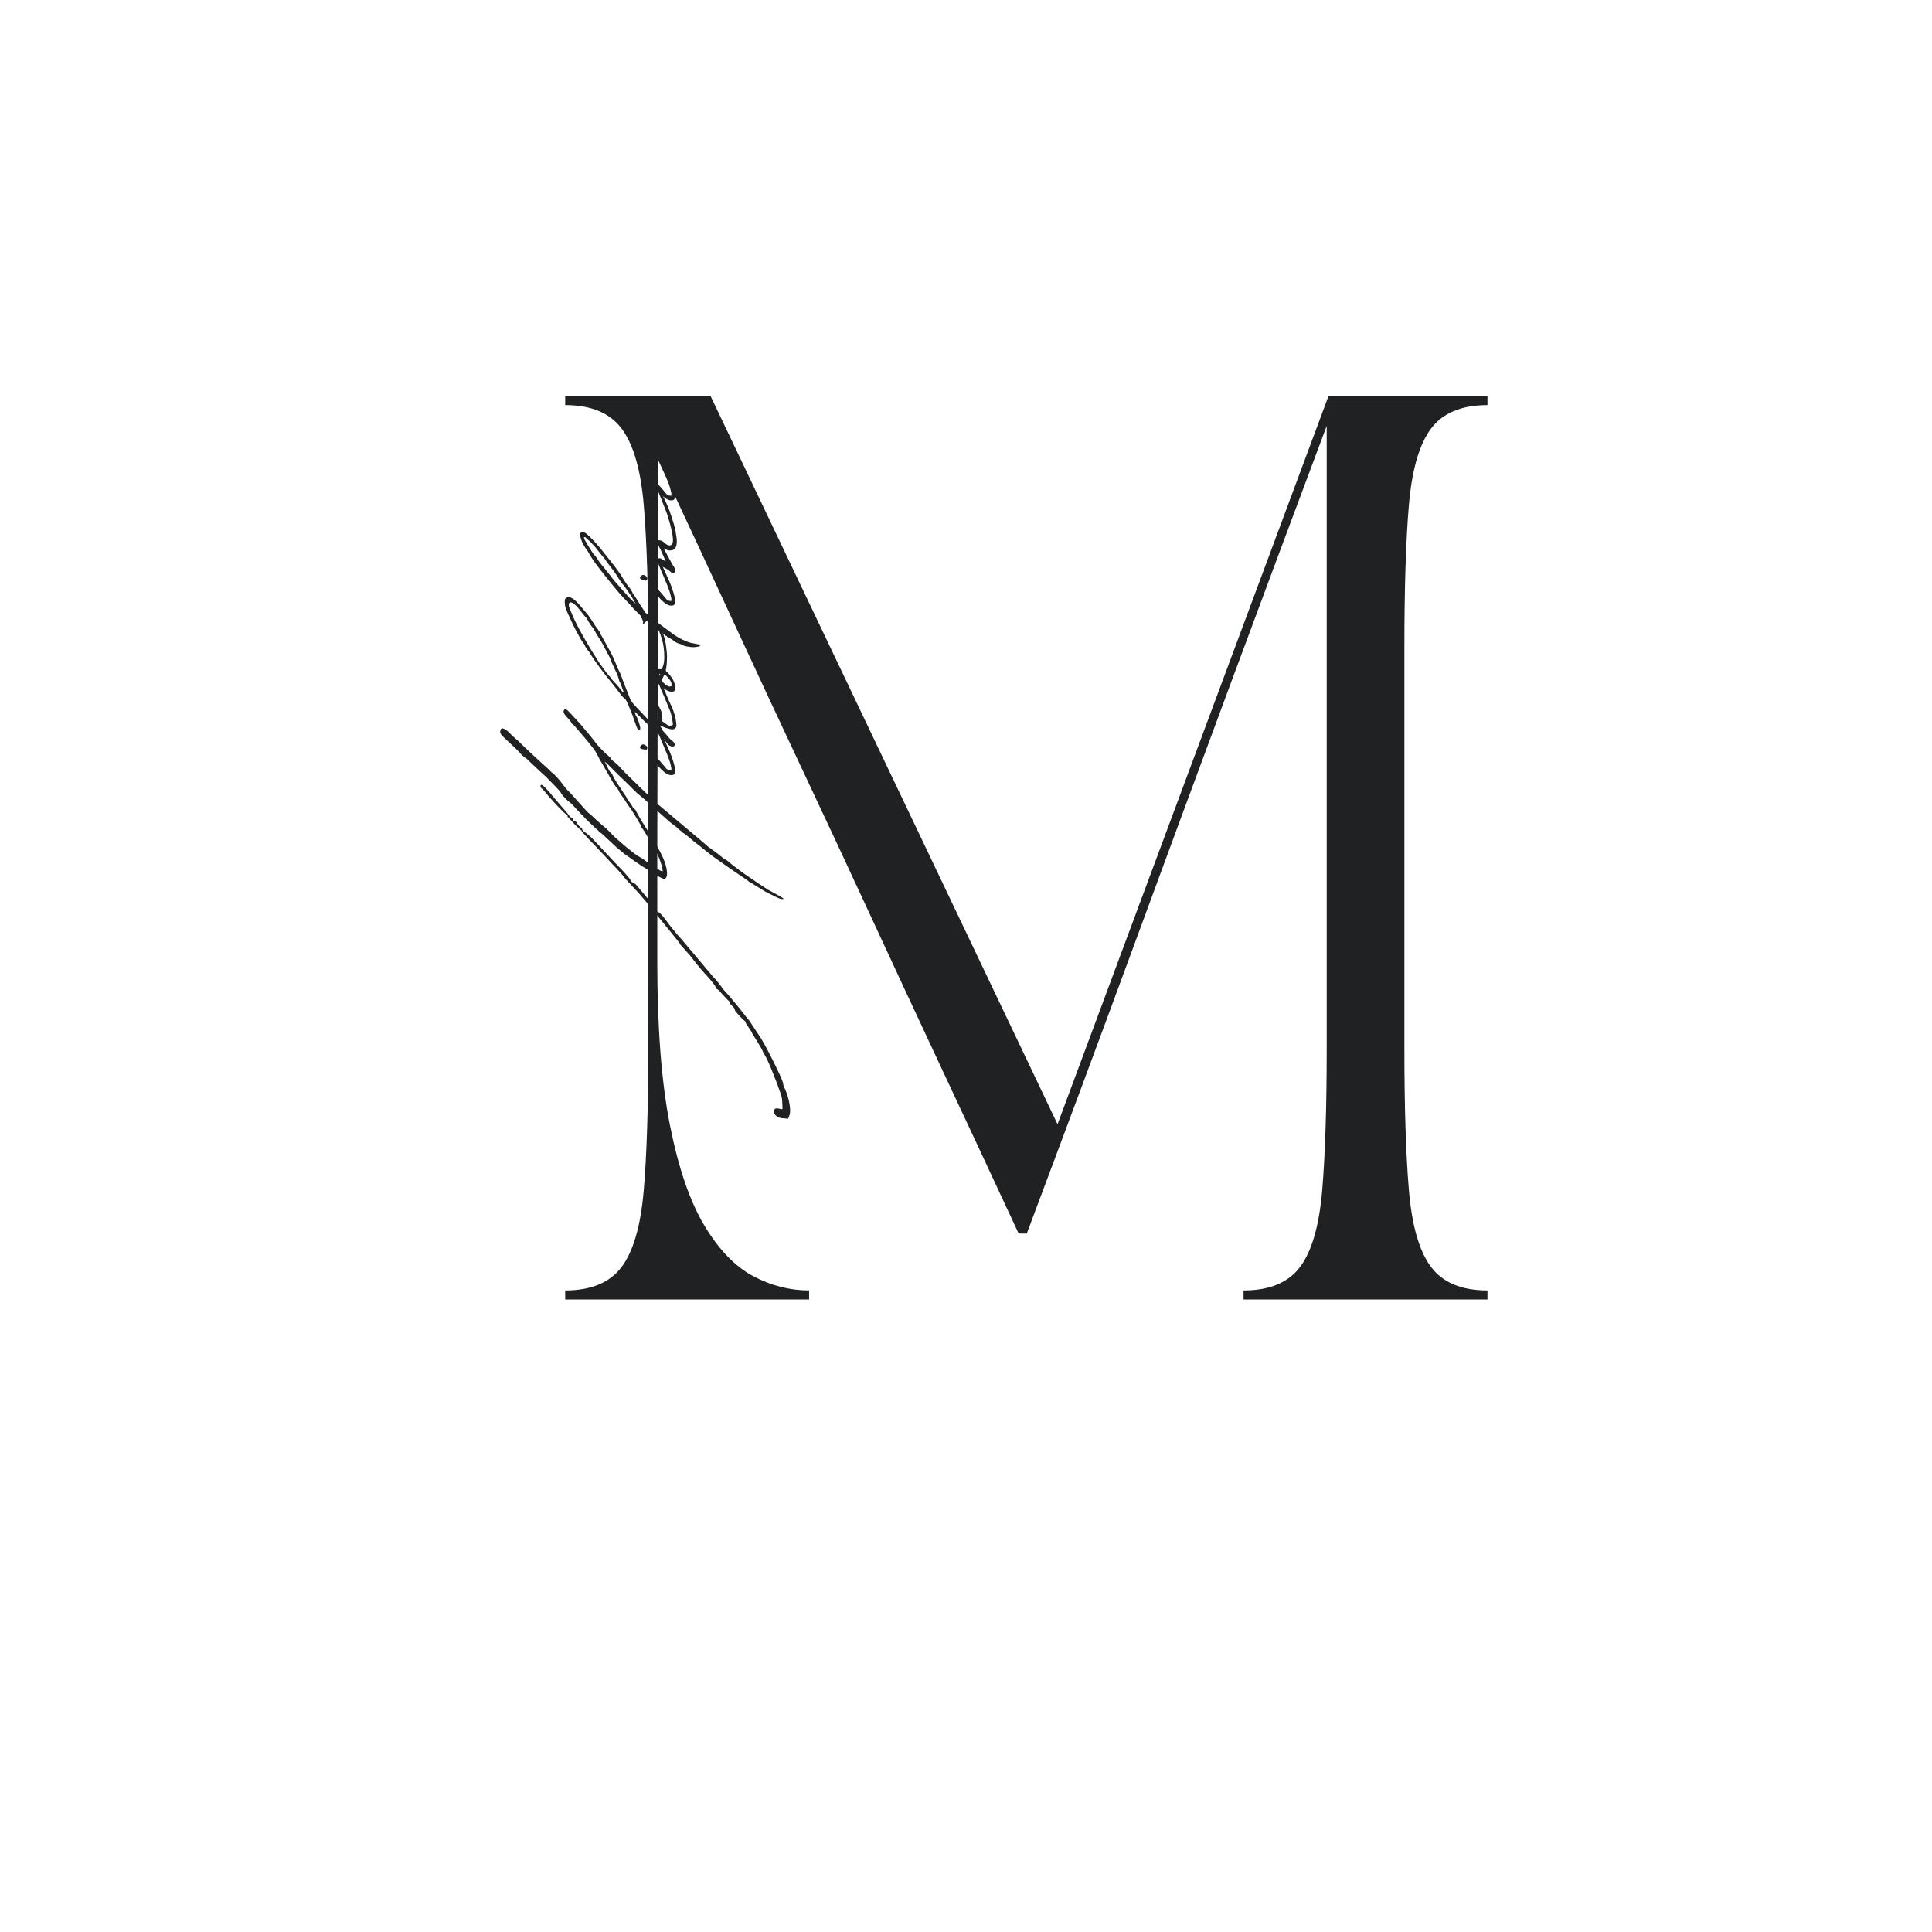 <?xml version="1.0" encoding="UTF-8"?>
<svg xmlns="http://www.w3.org/2000/svg" xmlns:xlink="http://www.w3.org/1999/xlink" width="500" zoomAndPan="magnify" viewBox="0 0 375 375" height="500" preserveAspectRatio="xMidYMid meet" version="1.0">
  <defs>
    <g></g>
  </defs>
  <g fill="#1f2122" fill-opacity="1">
    <g transform="translate(104.437, 252.225)">
      <g>
        <path d="M 5.266 -175.344 L 33.484 -175.344 L 100.828 -34.016 L 153.422 -175.344 L 184.281 -175.344 L 184.281 -173.594 C 179.258 -173.594 175.609 -172.07 173.328 -169.031 C 171.047 -165.988 169.613 -161.047 169.031 -154.203 C 168.445 -147.367 168.156 -138.164 168.156 -126.594 L 168.156 -48.75 C 168.156 -37.289 168.445 -28.113 169.031 -21.219 C 169.613 -14.32 171.047 -9.352 173.328 -6.312 C 175.609 -3.27 179.258 -1.75 184.281 -1.75 L 184.281 0 L 136.938 0 L 136.938 -1.75 C 141.969 -1.75 145.625 -3.27 147.906 -6.312 C 150.188 -9.352 151.617 -14.32 152.203 -21.219 C 152.785 -28.113 153.078 -37.289 153.078 -48.75 L 153.078 -169.562 C 146.766 -152.727 140.508 -135.953 134.312 -119.234 C 128.113 -102.516 121.801 -85.414 115.375 -67.938 C 108.945 -50.469 102.109 -32.086 94.859 -12.797 L 93.281 -12.797 C 87.789 -24.609 82.676 -35.566 77.938 -45.672 C 73.207 -55.785 68.707 -65.457 64.438 -74.688 C 60.164 -83.926 55.867 -93.133 51.547 -102.312 C 47.223 -111.488 42.781 -121.016 38.219 -130.891 C 33.664 -140.766 28.703 -151.43 23.328 -162.891 L 23.141 -87.672 L 23.141 -65.406 C 23.141 -52.664 23.957 -42.145 25.594 -33.844 C 27.238 -25.539 29.461 -19.051 32.266 -14.375 C 35.066 -9.695 38.219 -6.422 41.719 -4.547 C 45.227 -2.68 48.859 -1.75 52.609 -1.75 L 52.609 0 L 5.266 0 L 5.266 -1.75 C 10.285 -1.75 13.938 -3.27 16.219 -6.312 C 18.5 -9.352 19.93 -14.32 20.516 -21.219 C 21.098 -28.113 21.391 -37.289 21.391 -48.75 L 21.391 -126.594 C 21.391 -138.164 21.098 -147.367 20.516 -154.203 C 19.93 -161.047 18.5 -165.988 16.219 -169.031 C 13.938 -172.07 10.285 -173.594 5.266 -173.594 Z M 5.266 -175.344 "></path>
      </g>
    </g>
  </g>
  <g fill="#1f2122" fill-opacity="1">
    <g transform="translate(151.465, 224.654)">
      <g>
        <path d="M 0.594 -50.25 C 0.645 -50.145 0.508 -50.117 0.188 -50.172 C -0.133 -50.223 -0.473 -50.348 -0.828 -50.547 L -2.922 -51.594 L -5.25 -53.031 C -5.352 -53.125 -5.453 -53.18 -5.547 -53.203 C -5.648 -53.234 -5.703 -53.25 -5.703 -53.25 C -5.703 -53.195 -5.781 -53.25 -5.938 -53.406 C -6.188 -53.656 -7.363 -54.477 -9.469 -55.875 L -11.188 -57.078 L -13.297 -58.578 L -14.641 -59.641 L -15.844 -60.609 L -16.828 -61.359 C -16.922 -61.461 -17.254 -61.75 -17.828 -62.219 C -18.41 -62.695 -18.727 -62.938 -18.781 -62.938 C -18.875 -62.938 -18.922 -62.961 -18.922 -63.016 C -18.922 -63.066 -19.125 -63.242 -19.531 -63.547 L -20.203 -64.141 L -21.484 -65.125 L -24.109 -67.453 L -25.156 -68.281 L -26.062 -69.25 L -27.047 -70.078 C -27.441 -70.379 -27.852 -70.738 -28.281 -71.156 C -28.707 -71.582 -29.02 -71.898 -29.219 -72.109 C -29.469 -72.359 -29.852 -72.734 -30.375 -73.234 C -30.906 -73.734 -31.195 -74.008 -31.25 -74.062 L -33.5 -76.312 L -34.094 -76.844 L -33.344 -75.328 C -33.195 -75.035 -33.023 -74.785 -32.828 -74.578 C -32.672 -74.535 -32.594 -74.438 -32.594 -74.281 C -32.594 -74.227 -32.43 -73.914 -32.109 -73.344 C -31.785 -72.77 -31.523 -72.359 -31.328 -72.109 L -31.016 -71.656 C -30.961 -71.551 -30.812 -71.312 -30.562 -70.938 C -30.312 -70.562 -30.113 -70.273 -29.969 -70.078 L -29.672 -69.469 C -29.617 -69.426 -29.531 -69.316 -29.406 -69.141 C -29.281 -68.961 -29.164 -68.801 -29.062 -68.656 C -28.812 -68.301 -28.688 -68.098 -28.688 -68.047 C -28.688 -67.992 -28.586 -67.867 -28.391 -67.672 C -28.191 -67.566 -28.094 -67.469 -28.094 -67.375 L -27.047 -65.5 L -25.156 -62.484 C -24.906 -62.086 -24.781 -61.816 -24.781 -61.672 C -24.781 -61.566 -24.707 -61.461 -24.562 -61.359 C -24.406 -61.211 -24.141 -60.801 -23.766 -60.125 C -23.391 -59.445 -23.078 -58.832 -22.828 -58.281 C -22.328 -57.176 -22.051 -56.195 -22 -55.344 C -21.957 -54.5 -22.16 -54.078 -22.609 -54.078 C -22.754 -54.078 -23.176 -54.266 -23.875 -54.641 C -24.582 -55.016 -25.16 -55.379 -25.609 -55.734 L -26.359 -56.25 C -26.41 -56.25 -26.625 -56.375 -27 -56.625 C -27.375 -56.883 -27.758 -57.148 -28.156 -57.422 C -28.562 -57.691 -28.789 -57.852 -28.844 -57.906 L -29.594 -58.438 C -29.844 -58.582 -30.18 -58.832 -30.609 -59.188 C -31.035 -59.539 -31.422 -59.863 -31.766 -60.156 L -34.031 -62.266 C -34.281 -62.516 -34.516 -62.727 -34.734 -62.906 C -34.961 -63.082 -35.102 -63.145 -35.156 -63.094 C -35.195 -63.039 -35.219 -63.023 -35.219 -63.047 C -35.219 -63.078 -35.195 -63.117 -35.156 -63.172 C -35.156 -63.266 -35.43 -63.539 -35.984 -64 C -36.734 -64.695 -37.297 -65.234 -37.672 -65.609 C -38.047 -65.984 -38.633 -66.598 -39.438 -67.453 C -39.832 -67.898 -40.191 -68.285 -40.516 -68.609 C -40.848 -68.93 -41.016 -69.07 -41.016 -69.031 C -41.055 -69.031 -41.203 -69.156 -41.453 -69.406 C -41.711 -69.656 -41.969 -69.926 -42.219 -70.219 C -42.469 -70.52 -42.594 -70.695 -42.594 -70.75 C -42.594 -70.852 -42.941 -71.266 -43.641 -71.984 C -44.336 -72.711 -44.938 -73.328 -45.438 -73.828 C -45.988 -74.328 -46.477 -74.773 -46.906 -75.172 C -47.332 -75.578 -47.867 -76.082 -48.516 -76.688 C -48.672 -76.832 -48.848 -77.004 -49.047 -77.203 C -49.242 -77.41 -49.441 -77.562 -49.641 -77.656 C -49.992 -77.906 -50.395 -78.305 -50.844 -78.859 L -53.703 -81.562 C -54.148 -81.969 -54.375 -82.297 -54.375 -82.547 C -54.375 -83.492 -53.848 -83.52 -52.797 -82.625 L -52.125 -81.938 L -51.453 -81.344 C -51.148 -81.094 -50.883 -80.852 -50.656 -80.625 C -50.438 -80.406 -50.203 -80.172 -49.953 -79.922 L -47.469 -77.594 L -45.734 -76.016 L -45.141 -75.484 L -44.391 -74.734 C -44.086 -74.535 -43.723 -74.195 -43.297 -73.719 C -42.867 -73.238 -42.281 -72.5 -41.531 -71.5 L -40.703 -70.672 L -38.688 -68.422 C -38.281 -67.973 -37.926 -67.582 -37.625 -67.25 C -37.32 -66.926 -37.148 -66.766 -37.109 -66.766 C -37.109 -66.766 -37.066 -66.738 -36.984 -66.688 C -36.91 -66.645 -36.828 -66.57 -36.734 -66.469 C -36.379 -66.125 -36.051 -65.812 -35.75 -65.531 C -35.445 -65.258 -35.125 -64.973 -34.781 -64.672 L -33.797 -63.844 L -32 -62.047 C -31.645 -61.742 -31.164 -61.328 -30.562 -60.797 C -29.969 -60.273 -29.469 -59.863 -29.062 -59.562 L -28.016 -58.734 L -26.891 -58.062 C -26.641 -57.906 -26.363 -57.711 -26.062 -57.484 C -25.758 -57.266 -25.508 -57.109 -25.312 -57.016 L -24.484 -56.406 L -23.812 -55.953 C -23.656 -55.898 -23.516 -55.82 -23.391 -55.719 C -23.266 -55.625 -23.156 -55.578 -23.062 -55.578 C -22.957 -55.523 -22.891 -55.523 -22.859 -55.578 C -22.836 -55.629 -22.852 -55.805 -22.906 -56.109 C -22.957 -56.41 -23.082 -56.848 -23.281 -57.422 C -23.477 -57.992 -23.711 -58.555 -23.984 -59.109 C -24.266 -59.66 -24.484 -59.988 -24.641 -60.094 C -24.734 -60.188 -24.781 -60.285 -24.781 -60.391 C -24.781 -60.441 -24.852 -60.602 -25 -60.875 C -25.156 -61.156 -25.332 -61.469 -25.531 -61.812 L -26.359 -63.234 L -26.516 -63.469 C -26.91 -63.969 -27.062 -64.219 -26.969 -64.219 L -27.188 -64.672 L -27.484 -65.125 C -27.484 -65.164 -27.609 -65.383 -27.859 -65.781 C -28.109 -66.188 -28.367 -66.613 -28.641 -67.062 C -28.922 -67.52 -29.113 -67.801 -29.219 -67.906 L -29.891 -68.875 C -29.992 -69.07 -30.129 -69.297 -30.297 -69.547 C -30.473 -69.797 -30.641 -70.023 -30.797 -70.234 L -31.328 -71.047 C -31.328 -71.203 -31.473 -71.43 -31.766 -71.734 C -32.117 -72.18 -32.445 -72.68 -32.75 -73.234 L -35.078 -77.281 L -35.672 -78.422 C -35.723 -78.566 -35.973 -78.938 -36.422 -79.531 C -36.879 -80.133 -37.406 -80.785 -38 -81.484 C -38.602 -82.191 -39.129 -82.805 -39.578 -83.328 C -40.035 -83.859 -40.285 -84.125 -40.328 -84.125 C -40.43 -84.125 -40.508 -84.195 -40.562 -84.344 C -40.562 -84.395 -40.633 -84.52 -40.781 -84.719 C -40.938 -84.926 -41.113 -85.129 -41.312 -85.328 C -42.008 -86.023 -42.234 -86.523 -41.984 -86.828 C -41.891 -87.023 -41.738 -87.062 -41.531 -86.938 C -41.332 -86.812 -40.984 -86.473 -40.484 -85.922 L -38.828 -84.125 C -38.43 -83.676 -37.922 -83.07 -37.297 -82.312 C -36.672 -81.562 -36.254 -81.039 -36.047 -80.75 C -35.848 -80.445 -35.5 -80.031 -35 -79.5 C -34.5 -78.977 -34.023 -78.516 -33.578 -78.109 C -33.078 -77.711 -32.828 -77.438 -32.828 -77.281 L -32.516 -76.984 C -32.422 -76.93 -32.27 -76.816 -32.062 -76.641 C -31.863 -76.473 -31.641 -76.266 -31.391 -76.016 L -30.188 -74.734 C -29.988 -74.535 -29.664 -74.223 -29.219 -73.797 C -28.77 -73.367 -28.047 -72.656 -27.047 -71.656 L -23.734 -68.5 L -23.359 -68.203 L -14.875 -61.062 L -14.125 -60.391 L -12.094 -58.891 L -11.047 -58.062 L -10.812 -57.906 C -10.758 -57.906 -10.555 -57.781 -10.203 -57.531 C -9.859 -57.281 -9.66 -57.109 -9.609 -57.016 C -9.609 -57.016 -9.359 -56.82 -8.859 -56.438 C -8.359 -56.062 -7.82 -55.66 -7.25 -55.234 C -6.676 -54.816 -6.188 -54.484 -5.781 -54.234 L -4.359 -53.25 L -2.406 -51.969 L -0.906 -51.156 C 0 -50.656 0.5 -50.352 0.594 -50.25 Z M 1.734 -8.109 L 1.5 -7.516 L 0.594 -7.594 C -0.352 -7.633 -0.953 -7.984 -1.203 -8.641 C -1.305 -8.941 -1.281 -9.164 -1.125 -9.312 C -1.02 -9.562 -0.617 -9.586 0.078 -9.391 C 0.273 -9.336 0.383 -9.348 0.406 -9.422 C 0.438 -9.492 0.426 -9.859 0.375 -10.516 C 0.375 -11.266 0.25 -11.941 0 -12.547 L -0.672 -14.422 C -0.828 -14.816 -0.977 -15.203 -1.125 -15.578 C -1.281 -15.961 -1.555 -16.656 -1.953 -17.656 L -2.703 -19.297 L -3.375 -20.5 C -3.426 -20.656 -3.562 -20.93 -3.781 -21.328 C -4.008 -21.734 -4.25 -22.133 -4.5 -22.531 L -5.484 -24.109 C -5.484 -24.211 -5.707 -24.586 -6.156 -25.234 C -6.562 -25.785 -6.766 -26.133 -6.766 -26.281 C -6.711 -26.332 -6.859 -26.484 -7.203 -26.734 C -7.305 -26.836 -7.43 -26.961 -7.578 -27.109 C -7.734 -27.266 -7.836 -27.367 -7.891 -27.422 L -8.484 -28.094 C -8.734 -28.344 -8.859 -28.566 -8.859 -28.766 C -8.961 -29.016 -9.164 -29.266 -9.469 -29.516 C -9.719 -29.766 -9.844 -29.941 -9.844 -30.047 C -9.844 -30.242 -9.969 -30.414 -10.219 -30.562 L -11.344 -31.766 C -11.844 -32.367 -12.164 -32.672 -12.312 -32.672 C -12.363 -32.672 -12.469 -32.848 -12.625 -33.203 C -12.664 -33.297 -12.812 -33.504 -13.062 -33.828 C -13.312 -34.16 -13.586 -34.5 -13.891 -34.844 C -14.547 -35.551 -15.086 -36.156 -15.516 -36.656 C -15.941 -37.156 -16.578 -37.957 -17.422 -39.062 L -19.156 -41.016 C -19.352 -41.211 -19.453 -41.336 -19.453 -41.391 C -19.453 -41.391 -19.477 -41.438 -19.531 -41.531 C -19.582 -41.633 -19.656 -41.738 -19.75 -41.844 L -20.953 -43.344 L -24.188 -47.312 C -24.438 -47.562 -24.562 -47.738 -24.562 -47.844 C -24.562 -47.988 -24.738 -48.191 -25.094 -48.453 C -25.188 -48.598 -25.344 -48.797 -25.562 -49.047 C -25.789 -49.297 -25.984 -49.52 -26.141 -49.719 L -27.484 -51.297 C -28.141 -51.992 -28.805 -52.707 -29.484 -53.438 C -30.16 -54.164 -30.5 -54.555 -30.5 -54.609 C -30.5 -54.66 -31.008 -55.234 -32.031 -56.328 C -33.062 -57.43 -34.453 -58.91 -36.203 -60.766 C -36.848 -61.41 -37.395 -61.984 -37.844 -62.484 C -38.301 -62.984 -38.531 -63.234 -38.531 -63.234 C -38.531 -63.391 -38.656 -63.539 -38.906 -63.688 C -39.008 -63.789 -39.145 -63.914 -39.312 -64.062 C -39.488 -64.219 -39.629 -64.344 -39.734 -64.438 L -40.781 -65.578 C -40.938 -65.723 -41.078 -65.867 -41.203 -66.016 C -41.328 -66.172 -41.363 -66.273 -41.312 -66.328 C -41.312 -66.422 -41.383 -66.492 -41.531 -66.547 C -41.633 -66.598 -41.938 -66.875 -42.438 -67.375 C -42.938 -67.875 -43.484 -68.445 -44.078 -69.094 C -44.68 -69.75 -45.16 -70.301 -45.516 -70.75 C -45.711 -71 -45.883 -71.195 -46.031 -71.344 C -46.188 -71.5 -46.289 -71.602 -46.344 -71.656 C -46.488 -71.75 -46.562 -71.867 -46.562 -72.016 C -46.562 -72.172 -46.516 -72.273 -46.422 -72.328 C -46.316 -72.379 -46.039 -72.176 -45.594 -71.719 C -45.145 -71.27 -44.617 -70.672 -44.016 -69.922 L -42.734 -68.422 C -41.535 -67.066 -40.938 -66.344 -40.938 -66.25 C -40.938 -66.145 -40.812 -66.047 -40.562 -65.953 C -40.312 -65.848 -40.188 -65.695 -40.188 -65.5 C -40.188 -65.289 -40.109 -65.211 -39.953 -65.266 C -39.805 -65.266 -39.68 -65.191 -39.578 -65.047 C -39.484 -64.848 -39.312 -64.609 -39.062 -64.328 C -38.812 -64.055 -38.633 -63.922 -38.531 -63.922 C -38.477 -63.922 -38.453 -63.867 -38.453 -63.766 C -38.555 -63.617 -38.332 -63.367 -37.781 -63.016 C -37.227 -62.617 -36.629 -62.066 -35.984 -61.359 L -31.922 -57.016 L -31.172 -56.25 C -30.816 -55.906 -30.391 -55.441 -29.891 -54.859 C -29.391 -54.285 -29.113 -53.926 -29.062 -53.781 C -29.02 -53.582 -28.867 -53.43 -28.609 -53.328 C -28.41 -53.273 -28.211 -53.148 -28.016 -52.953 L -24.484 -48.75 C -24.379 -48.645 -24.328 -48.52 -24.328 -48.375 C -24.379 -48.32 -24.316 -48.18 -24.141 -47.953 C -23.973 -47.734 -23.836 -47.625 -23.734 -47.625 C -23.629 -47.625 -23.441 -47.484 -23.172 -47.203 C -22.898 -46.93 -22.633 -46.617 -22.375 -46.266 C -22.031 -45.766 -21.531 -45.113 -20.875 -44.312 C -20.227 -43.508 -19.629 -42.812 -19.078 -42.219 L -13 -35 C -12.789 -34.801 -12.562 -34.551 -12.312 -34.25 C -12.062 -33.945 -11.863 -33.695 -11.719 -33.5 L -11.047 -32.594 L -9.844 -31.25 L -8.031 -29.062 L -6.688 -27.344 C -6.332 -26.938 -6.094 -26.645 -5.969 -26.469 C -5.844 -26.301 -5.555 -25.863 -5.109 -25.156 L -4.062 -23.578 C -3.906 -23.379 -3.586 -22.852 -3.109 -22 C -2.641 -21.156 -2.129 -20.18 -1.578 -19.078 C -1.023 -17.973 -0.547 -16.984 -0.141 -16.109 C 0.254 -15.234 0.477 -14.672 0.531 -14.422 C 0.531 -14.273 0.566 -14.086 0.641 -13.859 C 0.711 -13.629 0.801 -13.441 0.906 -13.297 C 1.352 -12.242 1.648 -11.227 1.797 -10.25 C 1.953 -9.27 1.93 -8.555 1.734 -8.109 Z M 1.734 -8.109 "></path>
      </g>
    </g>
  </g>
  <g fill="#1f2122" fill-opacity="1">
    <g transform="translate(151.465, 148.197)">
      <g>
        <path d="M -25.844 -3.156 C -25.789 -3 -25.836 -2.848 -25.984 -2.703 C -26.141 -2.555 -26.238 -2.531 -26.281 -2.625 C -26.383 -2.727 -26.535 -2.781 -26.734 -2.781 C -27.234 -2.875 -27.359 -3.098 -27.109 -3.453 C -26.961 -3.609 -26.836 -3.688 -26.734 -3.688 C -26.586 -3.727 -26.41 -3.688 -26.203 -3.562 C -26.004 -3.438 -25.883 -3.301 -25.844 -3.156 Z M -20.438 1.125 C -20.383 1.875 -20.582 2.25 -21.031 2.25 L -21.25 2.25 C -21.906 2.25 -22.785 1.598 -23.891 0.297 C -24.336 -0.348 -24.508 -0.77 -24.406 -0.969 C -24.258 -1.32 -23.836 -1.07 -23.141 -0.219 L -22.078 1.047 C -21.828 1.254 -21.531 1.359 -21.188 1.359 C -21.133 1.203 -21.129 1.008 -21.172 0.781 C -21.223 0.562 -21.25 0.453 -21.25 0.453 C -21.352 -0.098 -21.629 -0.926 -22.078 -2.031 C -22.535 -3.133 -23.113 -4.508 -23.812 -6.156 L -23.891 -6.312 L -23.891 -6.453 L -23.812 -6.609 C -23.707 -6.859 -23.555 -6.832 -23.359 -6.531 L -22.984 -5.641 L -21.484 -2.328 C -21.234 -1.723 -21.004 -1.094 -20.797 -0.438 C -20.598 0.207 -20.477 0.727 -20.438 1.125 Z M -20.438 1.125 "></path>
      </g>
    </g>
  </g>
  <g fill="#1f2122" fill-opacity="1">
    <g transform="translate(151.465, 141.888)">
      <g>
        <path d="M -20.203 -0.828 C -20.398 -0.379 -20.801 -0.227 -21.406 -0.375 C -21.551 -0.426 -21.723 -0.473 -21.922 -0.516 C -22.129 -0.566 -22.41 -0.672 -22.766 -0.828 C -22.961 -0.922 -23.16 -0.969 -23.359 -0.969 C -23.305 -0.926 -23.254 -0.863 -23.203 -0.781 C -23.16 -0.707 -23.113 -0.625 -23.062 -0.531 C -23.008 -0.477 -22.957 -0.391 -22.906 -0.266 C -22.852 -0.141 -22.805 -0.051 -22.766 0 L -22.078 0.75 C -21.984 0.895 -21.848 1.066 -21.672 1.266 C -21.492 1.473 -21.305 1.648 -21.109 1.797 C -20.703 2.098 -20.5 2.375 -20.5 2.625 C -20.457 2.82 -20.562 2.945 -20.812 3 C -21.312 3.051 -21.758 2.773 -22.156 2.172 C -22.406 1.773 -22.719 1.398 -23.094 1.047 C -23.469 0.703 -23.906 0.328 -24.406 -0.078 C -24.508 -0.172 -24.711 -0.32 -25.016 -0.531 C -25.109 -0.676 -25.332 -0.91 -25.688 -1.234 C -26.039 -1.566 -26.379 -1.895 -26.703 -2.219 C -27.023 -2.539 -27.211 -2.727 -27.266 -2.781 L -28.016 -3.531 C -28.16 -3.676 -28.234 -3.703 -28.234 -3.609 L -28.312 -3.828 C -28.258 -3.629 -28.195 -3.414 -28.125 -3.188 C -28.051 -2.969 -27.961 -2.805 -27.859 -2.703 C -27.766 -2.555 -27.629 -2.207 -27.453 -1.656 C -27.273 -1.102 -27.188 -0.727 -27.188 -0.531 C -27.188 -0.227 -27.336 -0.148 -27.641 -0.297 C -27.691 -0.348 -27.738 -0.422 -27.781 -0.516 C -27.832 -0.617 -27.883 -0.75 -27.938 -0.906 L -28.766 -3.234 L -29.438 -4.875 L -29.516 -5.109 L -29.75 -5.562 C -29.895 -5.957 -30.094 -6.234 -30.344 -6.391 C -30.445 -6.484 -30.562 -6.594 -30.688 -6.719 C -30.812 -6.844 -30.922 -6.984 -31.016 -7.141 L -32.516 -9.094 C -33.473 -10.238 -34.312 -11.301 -35.031 -12.281 C -35.758 -13.258 -36.375 -14.148 -36.875 -14.953 C -37.07 -15.348 -37.223 -15.547 -37.328 -15.547 L -37.406 -15.625 C -37.352 -15.625 -37.336 -15.645 -37.359 -15.688 C -37.391 -15.738 -37.43 -15.789 -37.484 -15.844 C -37.535 -15.945 -37.625 -16.07 -37.75 -16.219 C -37.875 -16.375 -37.957 -16.551 -38 -16.75 L -38.688 -17.719 C -39.082 -18.426 -39.453 -19.102 -39.797 -19.75 C -40.148 -20.406 -40.453 -21.031 -40.703 -21.625 L -41.156 -22.609 L -41.234 -22.766 L -41.531 -23.516 C -41.781 -24.055 -41.883 -24.68 -41.844 -25.391 C -41.789 -25.785 -41.488 -25.984 -40.938 -25.984 C -40.438 -25.891 -39.758 -25.363 -38.906 -24.406 C -38.551 -23.957 -38.172 -23.504 -37.766 -23.047 C -37.367 -22.598 -37.172 -22.352 -37.172 -22.312 L -36.875 -21.859 C -36.781 -21.754 -36.645 -21.562 -36.469 -21.281 C -36.289 -21.008 -36.129 -20.75 -35.984 -20.5 L -35.219 -19.453 C -35.125 -19.348 -35.023 -19.172 -34.922 -18.922 C -34.867 -18.723 -34.797 -18.578 -34.703 -18.484 C -34.648 -18.379 -34.473 -18.051 -34.172 -17.5 C -33.867 -16.945 -33.539 -16.359 -33.188 -15.734 C -32.844 -15.109 -32.57 -14.57 -32.375 -14.125 L -31.547 -12.172 C -31.098 -11.266 -30.82 -10.613 -30.719 -10.219 L -29.812 -7.891 L -29.219 -6.391 C -29.164 -6.18 -29 -5.891 -28.719 -5.516 C -28.445 -5.141 -28.266 -4.926 -28.172 -4.875 L -27.109 -3.75 C -26.66 -3.25 -26.125 -2.688 -25.5 -2.062 C -24.875 -1.438 -24.508 -1.148 -24.406 -1.203 L -24.719 -1.875 C -25.469 -3.676 -25.719 -4.879 -25.469 -5.484 L -25.016 -5.781 C -24.766 -5.832 -24.516 -5.785 -24.266 -5.641 C -24.211 -5.586 -24.133 -5.508 -24.031 -5.406 C -23.938 -5.301 -23.863 -5.203 -23.812 -5.109 L -23.578 -4.734 C -23.535 -4.734 -23.488 -4.656 -23.438 -4.5 C -23.383 -4.352 -23.305 -4.207 -23.203 -4.062 C -22.91 -3.406 -22.863 -2.773 -23.062 -2.172 L -23.062 -1.875 L -22.766 -1.797 C -22.711 -1.754 -22.484 -1.582 -22.078 -1.281 C -21.68 -0.977 -21.281 -0.953 -20.875 -1.203 C -20.832 -1.254 -20.875 -1.641 -21 -2.359 C -21.125 -3.086 -21.312 -3.727 -21.562 -4.281 C -21.758 -4.781 -22.008 -5.391 -22.312 -6.109 C -22.613 -6.836 -22.961 -7.656 -23.359 -8.562 C -23.555 -8.957 -23.641 -9.332 -23.609 -9.688 C -23.586 -10.039 -23.379 -9.789 -22.984 -8.938 C -22.629 -8.238 -22.336 -7.598 -22.109 -7.016 C -21.891 -6.441 -21.656 -5.906 -21.406 -5.406 C -20.852 -4.258 -20.5 -3.27 -20.344 -2.438 C -20.195 -1.613 -20.148 -1.078 -20.203 -0.828 Z M -30.422 -7.594 L -30.719 -8.406 L -31.094 -9.391 L -31.25 -9.688 L -31.469 -10.438 C -31.52 -10.594 -31.57 -10.742 -31.625 -10.891 C -31.676 -11.035 -31.703 -11.109 -31.703 -11.109 C -31.742 -11.16 -31.863 -11.398 -32.062 -11.828 C -32.27 -12.254 -32.473 -12.703 -32.672 -13.172 C -32.867 -13.648 -32.992 -13.969 -33.047 -14.125 L -33.344 -14.719 L -34.031 -16 C -34.281 -16.5 -34.516 -16.938 -34.734 -17.312 C -34.961 -17.688 -35.176 -18.023 -35.375 -18.328 L -36.047 -19.453 C -36.148 -19.703 -36.266 -19.898 -36.391 -20.047 C -36.516 -20.203 -36.602 -20.305 -36.656 -20.359 C -36.75 -20.453 -36.922 -20.711 -37.172 -21.141 C -37.43 -21.566 -37.562 -21.805 -37.562 -21.859 L -37.859 -22.156 L -39.125 -23.734 C -39.477 -24.18 -39.828 -24.52 -40.172 -24.75 C -40.523 -24.977 -40.754 -25.039 -40.859 -24.938 C -41.109 -24.789 -41.133 -24.441 -40.938 -23.891 L -40.562 -22.984 C -40.207 -22.035 -39.566 -20.723 -38.641 -19.047 C -37.711 -17.367 -36.75 -15.754 -35.75 -14.203 C -35.445 -13.691 -35.27 -13.414 -35.219 -13.375 C -35.219 -13.32 -35.047 -13.07 -34.703 -12.625 L -33.875 -11.484 C -33.57 -11.086 -33.375 -10.836 -33.281 -10.734 C -33.125 -10.641 -32.945 -10.414 -32.75 -10.062 L -31.391 -8.562 L -30.797 -7.812 C -30.742 -7.664 -30.664 -7.566 -30.562 -7.516 C -30.469 -7.461 -30.422 -7.488 -30.422 -7.594 Z M -23.812 -2.25 C -23.707 -2.5 -23.68 -2.848 -23.734 -3.297 C -23.785 -3.754 -23.883 -4.031 -24.031 -4.125 C -24.188 -4.176 -24.312 -4.328 -24.406 -4.578 C -24.508 -4.773 -24.598 -4.883 -24.672 -4.906 C -24.742 -4.938 -24.805 -4.852 -24.859 -4.656 C -24.859 -4.457 -24.797 -4.145 -24.672 -3.719 C -24.547 -3.289 -24.383 -2.953 -24.188 -2.703 C -24.133 -2.648 -24.082 -2.57 -24.031 -2.469 C -23.977 -2.375 -23.953 -2.273 -23.953 -2.172 C -23.953 -1.922 -23.906 -1.945 -23.812 -2.25 Z M -23.812 -2.25 "></path>
      </g>
    </g>
  </g>
  <g fill="#1f2122" fill-opacity="1">
    <g transform="translate(151.465, 132.424)">
      <g>
        <path d="M -20.438 0.906 C -20.383 1.207 -20.367 1.395 -20.391 1.469 C -20.422 1.539 -20.508 1.629 -20.656 1.734 C -20.957 1.93 -21.383 1.891 -21.938 1.609 C -22.488 1.336 -22.812 1.148 -22.906 1.047 L -24.188 -0.219 L -24.406 -0.828 L -24.328 -0.969 L -24.266 -1.953 C -24.266 -2.203 -24.16 -2.379 -23.953 -2.484 C -23.91 -2.523 -23.812 -2.547 -23.656 -2.547 L -22.984 -2.547 C -22.93 -2.754 -22.859 -2.957 -22.766 -3.156 C -22.609 -3.602 -22.531 -4.156 -22.531 -4.812 C -22.531 -6.113 -22.656 -7.203 -22.906 -8.078 C -23.156 -8.953 -23.43 -9.738 -23.734 -10.438 C -23.879 -10.594 -23.852 -10.719 -23.656 -10.812 C -23.508 -10.914 -23.383 -10.867 -23.281 -10.672 L -22.984 -9.984 C -22.629 -9.18 -22.375 -8.281 -22.219 -7.281 C -22.07 -6.281 -22 -5.504 -22 -4.953 C -22 -3.953 -22.078 -3.078 -22.234 -2.328 L -22.156 -2.109 C -21.852 -1.898 -21.488 -1.484 -21.062 -0.859 C -20.645 -0.234 -20.438 0.352 -20.438 0.906 Z M -23.359 -1.5 C -23.305 -1.602 -23.332 -1.656 -23.438 -1.656 C -23.438 -1.602 -23.445 -1.562 -23.469 -1.531 C -23.5 -1.508 -23.516 -1.473 -23.516 -1.422 C -23.516 -1.273 -23.461 -1.301 -23.359 -1.5 Z M -21.109 0.672 C -21.109 0.617 -21.117 0.469 -21.141 0.219 C -21.172 -0.031 -21.332 -0.328 -21.625 -0.672 C -22.031 -1.172 -22.281 -1.41 -22.375 -1.391 C -22.477 -1.367 -22.555 -1.332 -22.609 -1.281 L -22.828 -0.828 L -23.062 -0.531 C -23.062 -0.426 -23.02 -0.312 -22.938 -0.188 C -22.863 -0.062 -22.676 0.125 -22.375 0.375 C -21.926 0.727 -21.602 0.879 -21.406 0.828 C -21.207 0.773 -21.109 0.723 -21.109 0.672 Z M -21.109 0.672 "></path>
      </g>
    </g>
  </g>
  <g fill="#1f2122" fill-opacity="1">
    <g transform="translate(151.465, 121.91)">
      <g>
        <path d="M -15.469 3.312 C -15.52 3.406 -15.609 3.477 -15.734 3.531 C -15.859 3.582 -16.125 3.633 -16.531 3.688 C -16.926 3.727 -17.41 3.695 -17.984 3.594 C -18.566 3.5 -18.984 3.352 -19.234 3.156 C -19.523 3.051 -19.695 3 -19.75 3 C -19.852 2.945 -19.969 2.895 -20.094 2.844 C -20.219 2.801 -20.379 2.703 -20.578 2.547 C -20.828 2.348 -21.102 2.16 -21.406 1.984 C -21.707 1.816 -21.883 1.734 -21.938 1.734 C -21.977 1.734 -22.008 1.719 -22.031 1.688 C -22.062 1.664 -22.051 1.656 -22 1.656 C -22 1.551 -22.078 1.5 -22.234 1.5 C -22.328 1.5 -22.375 1.453 -22.375 1.359 C -22.375 1.305 -22.426 1.281 -22.531 1.281 L -22.766 1.047 C -22.766 0.953 -22.836 0.879 -22.984 0.828 C -23.129 0.828 -23.203 0.801 -23.203 0.75 L -23.953 0.156 C -24.41 -0.195 -24.641 -0.398 -24.641 -0.453 C -24.641 -0.504 -24.688 -0.531 -24.781 -0.531 C -24.832 -0.531 -24.984 -0.656 -25.234 -0.906 L -25.609 -1.203 C -25.711 -1.203 -25.863 -1.301 -26.062 -1.5 L -26.062 -1.359 C -26.062 -1.305 -26.133 -1.203 -26.281 -1.047 C -26.438 -0.898 -26.539 -0.828 -26.594 -0.828 C -26.738 -0.828 -26.758 -0.875 -26.656 -0.969 C -26.613 -1.07 -26.641 -1.258 -26.734 -1.531 C -26.836 -1.812 -26.914 -1.953 -26.969 -1.953 C -26.969 -1.953 -26.977 -1.961 -27 -1.984 C -27.031 -2.016 -27.02 -2.055 -26.969 -2.109 C -26.969 -2.109 -26.969 -2.129 -26.969 -2.172 C -26.969 -2.223 -26.992 -2.273 -27.047 -2.328 L -28.547 -3.828 C -28.691 -4.023 -29.086 -4.461 -29.734 -5.141 C -30.391 -5.816 -30.895 -6.359 -31.25 -6.766 C -32.094 -7.766 -32.914 -8.766 -33.719 -9.766 C -34.52 -10.766 -35.273 -11.738 -35.984 -12.688 C -36.234 -13.039 -36.484 -13.414 -36.734 -13.812 C -36.984 -14.219 -37.207 -14.598 -37.406 -14.953 C -37.656 -15.242 -37.914 -15.641 -38.188 -16.141 C -38.469 -16.648 -38.656 -17.102 -38.75 -17.5 C -38.906 -17.895 -38.922 -18.207 -38.797 -18.438 C -38.672 -18.664 -38.457 -18.727 -38.156 -18.625 C -37.957 -18.57 -37.594 -18.297 -37.062 -17.797 C -36.539 -17.297 -36.031 -16.758 -35.531 -16.188 C -35.031 -15.613 -34.629 -15.125 -34.328 -14.719 L -32.828 -12.844 L -32.078 -11.875 L -31.469 -11.047 L -30.938 -10.297 C -30.895 -10.191 -30.695 -9.863 -30.344 -9.312 C -29.988 -8.758 -29.711 -8.359 -29.516 -8.109 C -29.316 -7.91 -29.129 -7.66 -28.953 -7.359 C -28.773 -7.055 -28.688 -6.879 -28.688 -6.828 L -28.234 -6.156 C -28.035 -5.852 -27.883 -5.625 -27.781 -5.469 C -27.688 -5.32 -27.539 -5.078 -27.344 -4.734 L -26.438 -3.375 C -26.332 -3.176 -26.234 -3.023 -26.141 -2.922 C -26.086 -2.922 -26.008 -2.875 -25.906 -2.781 C -25.906 -2.727 -25.566 -2.438 -24.891 -1.906 C -24.223 -1.383 -23.473 -0.812 -22.641 -0.188 C -21.816 0.438 -21.156 0.926 -20.656 1.281 C -19.156 2.281 -17.828 2.852 -16.672 3 C -15.867 3.156 -15.469 3.258 -15.469 3.312 Z M -28.172 -4.875 L -29 -6.312 L -29.219 -6.609 C -29.32 -6.754 -29.535 -7.066 -29.859 -7.547 C -30.18 -8.023 -30.441 -8.363 -30.641 -8.562 C -30.742 -8.707 -30.922 -8.957 -31.172 -9.312 C -31.422 -9.664 -31.57 -9.914 -31.625 -10.062 C -31.719 -10.219 -32.004 -10.617 -32.484 -11.266 C -32.961 -11.922 -33.328 -12.395 -33.578 -12.688 L -33.875 -13.141 C -33.875 -13.191 -34.176 -13.566 -34.781 -14.266 L -35.906 -15.703 L -36.875 -16.75 L -37.109 -16.969 L -37.328 -17.125 L -37.406 -17.203 L -37.562 -17.422 L -37.625 -17.422 L -37.781 -17.578 C -37.832 -17.629 -37.867 -17.656 -37.891 -17.656 C -37.922 -17.656 -37.938 -17.656 -37.938 -17.656 C -38.133 -17.656 -38.18 -17.602 -38.078 -17.5 C -38.078 -17.352 -38.051 -17.254 -38 -17.203 L -37.938 -17.047 L -37.703 -16.672 L -37.406 -16.156 L -36.656 -14.953 L -36.359 -14.5 L -35.828 -13.891 L -35.078 -12.766 L -32.891 -10.062 C -32.891 -10.008 -32.602 -9.645 -32.031 -8.969 C -31.457 -8.301 -30.844 -7.602 -30.188 -6.875 C -29.539 -6.145 -29.094 -5.656 -28.844 -5.406 C -28.488 -5.102 -28.273 -4.914 -28.203 -4.844 C -28.129 -4.77 -28.117 -4.781 -28.172 -4.875 Z M -28.172 -4.875 "></path>
      </g>
    </g>
  </g>
  <g fill="#1f2122" fill-opacity="1">
    <g transform="translate(151.465, 115.3)">
      <g>
        <path d="M -25.844 -3.156 C -25.789 -3 -25.836 -2.848 -25.984 -2.703 C -26.141 -2.555 -26.238 -2.531 -26.281 -2.625 C -26.383 -2.727 -26.535 -2.781 -26.734 -2.781 C -27.234 -2.875 -27.359 -3.098 -27.109 -3.453 C -26.961 -3.609 -26.836 -3.688 -26.734 -3.688 C -26.586 -3.727 -26.41 -3.688 -26.203 -3.562 C -26.004 -3.438 -25.883 -3.301 -25.844 -3.156 Z M -20.438 1.125 C -20.383 1.875 -20.582 2.25 -21.031 2.25 L -21.25 2.25 C -21.906 2.25 -22.785 1.598 -23.891 0.297 C -24.336 -0.348 -24.508 -0.77 -24.406 -0.969 C -24.258 -1.32 -23.836 -1.07 -23.141 -0.219 L -22.078 1.047 C -21.828 1.254 -21.531 1.359 -21.188 1.359 C -21.133 1.203 -21.129 1.008 -21.172 0.781 C -21.223 0.562 -21.25 0.453 -21.25 0.453 C -21.352 -0.098 -21.629 -0.926 -22.078 -2.031 C -22.535 -3.133 -23.113 -4.508 -23.812 -6.156 L -23.891 -6.312 L -23.891 -6.453 L -23.812 -6.609 C -23.707 -6.859 -23.555 -6.832 -23.359 -6.531 L -22.984 -5.641 L -21.484 -2.328 C -21.234 -1.723 -21.004 -1.094 -20.797 -0.438 C -20.598 0.207 -20.477 0.727 -20.438 1.125 Z M -20.438 1.125 "></path>
      </g>
    </g>
  </g>
  <g fill="#1f2122" fill-opacity="1">
    <g transform="translate(151.465, 108.992)">
      <g>
        <path d="M -20.125 -4.438 C -20.031 -3.531 -20.156 -2.879 -20.5 -2.484 C -20.602 -2.328 -20.828 -2.223 -21.172 -2.172 C -21.523 -2.129 -21.801 -2.156 -22 -2.25 L -22.234 -2.406 L -22.312 -2.406 L -22.609 -2.547 L -22.609 -2.484 C -22.41 -2.129 -22.07 -1.5 -21.594 -0.594 C -21.113 0.301 -20.75 0.926 -20.5 1.281 C -20.406 1.625 -20.359 1.797 -20.359 1.797 C -20.359 1.953 -20.422 2.066 -20.547 2.141 C -20.672 2.211 -20.781 2.223 -20.875 2.172 L -21.109 2.172 C -21.555 1.723 -22.082 1.375 -22.688 1.125 L -23.359 0.594 C -24.004 0.145 -24.156 -0.227 -23.812 -0.531 C -23.613 -0.676 -23.363 -0.676 -23.062 -0.531 L -22.234 0 L -23.281 -2.406 C -23.383 -2.551 -23.473 -2.711 -23.547 -2.891 C -23.617 -3.066 -23.68 -3.18 -23.734 -3.234 C -24.129 -3.785 -24.129 -4.082 -23.734 -4.125 C -23.336 -4.176 -22.961 -4.051 -22.609 -3.75 C -22.109 -3.25 -21.707 -3.051 -21.406 -3.156 C -20.551 -3.156 -20.676 -4.957 -21.781 -8.562 C -21.883 -8.957 -22.07 -9.492 -22.344 -10.172 C -22.625 -10.848 -22.863 -11.461 -23.062 -12.016 C -23.406 -12.816 -23.629 -13.379 -23.734 -13.703 C -23.836 -14.035 -23.863 -14.223 -23.812 -14.266 C -23.707 -14.516 -23.602 -14.566 -23.5 -14.422 C -23.406 -14.273 -23.285 -14 -23.141 -13.594 C -23.035 -13.289 -22.957 -13.078 -22.906 -12.953 C -22.852 -12.828 -22.754 -12.613 -22.609 -12.312 L -22.375 -11.875 L -22 -11.047 L -21.562 -9.984 C -21.562 -9.984 -21.395 -9.492 -21.062 -8.516 C -20.738 -7.547 -20.504 -6.711 -20.359 -6.016 Z M -20.125 -4.438 "></path>
      </g>
    </g>
  </g>
  <g fill="#1f2122" fill-opacity="1">
    <g transform="translate(151.465, 94.872)">
      <g>
        <path d="M -25.844 -3.156 C -25.789 -3 -25.836 -2.848 -25.984 -2.703 C -26.141 -2.555 -26.238 -2.531 -26.281 -2.625 C -26.383 -2.727 -26.535 -2.781 -26.734 -2.781 C -27.234 -2.875 -27.359 -3.098 -27.109 -3.453 C -26.961 -3.609 -26.836 -3.688 -26.734 -3.688 C -26.586 -3.727 -26.41 -3.688 -26.203 -3.562 C -26.004 -3.438 -25.883 -3.301 -25.844 -3.156 Z M -20.438 1.125 C -20.383 1.875 -20.582 2.25 -21.031 2.25 L -21.25 2.25 C -21.906 2.25 -22.785 1.598 -23.891 0.297 C -24.336 -0.348 -24.508 -0.77 -24.406 -0.969 C -24.258 -1.32 -23.836 -1.07 -23.141 -0.219 L -22.078 1.047 C -21.828 1.254 -21.531 1.359 -21.188 1.359 C -21.133 1.203 -21.129 1.008 -21.172 0.781 C -21.223 0.562 -21.25 0.453 -21.25 0.453 C -21.352 -0.098 -21.629 -0.926 -22.078 -2.031 C -22.535 -3.133 -23.113 -4.508 -23.812 -6.156 L -23.891 -6.312 L -23.891 -6.453 L -23.812 -6.609 C -23.707 -6.859 -23.555 -6.832 -23.359 -6.531 L -22.984 -5.641 L -21.484 -2.328 C -21.234 -1.723 -21.004 -1.094 -20.797 -0.438 C -20.598 0.207 -20.477 0.727 -20.438 1.125 Z M -20.438 1.125 "></path>
      </g>
    </g>
  </g>
</svg>
